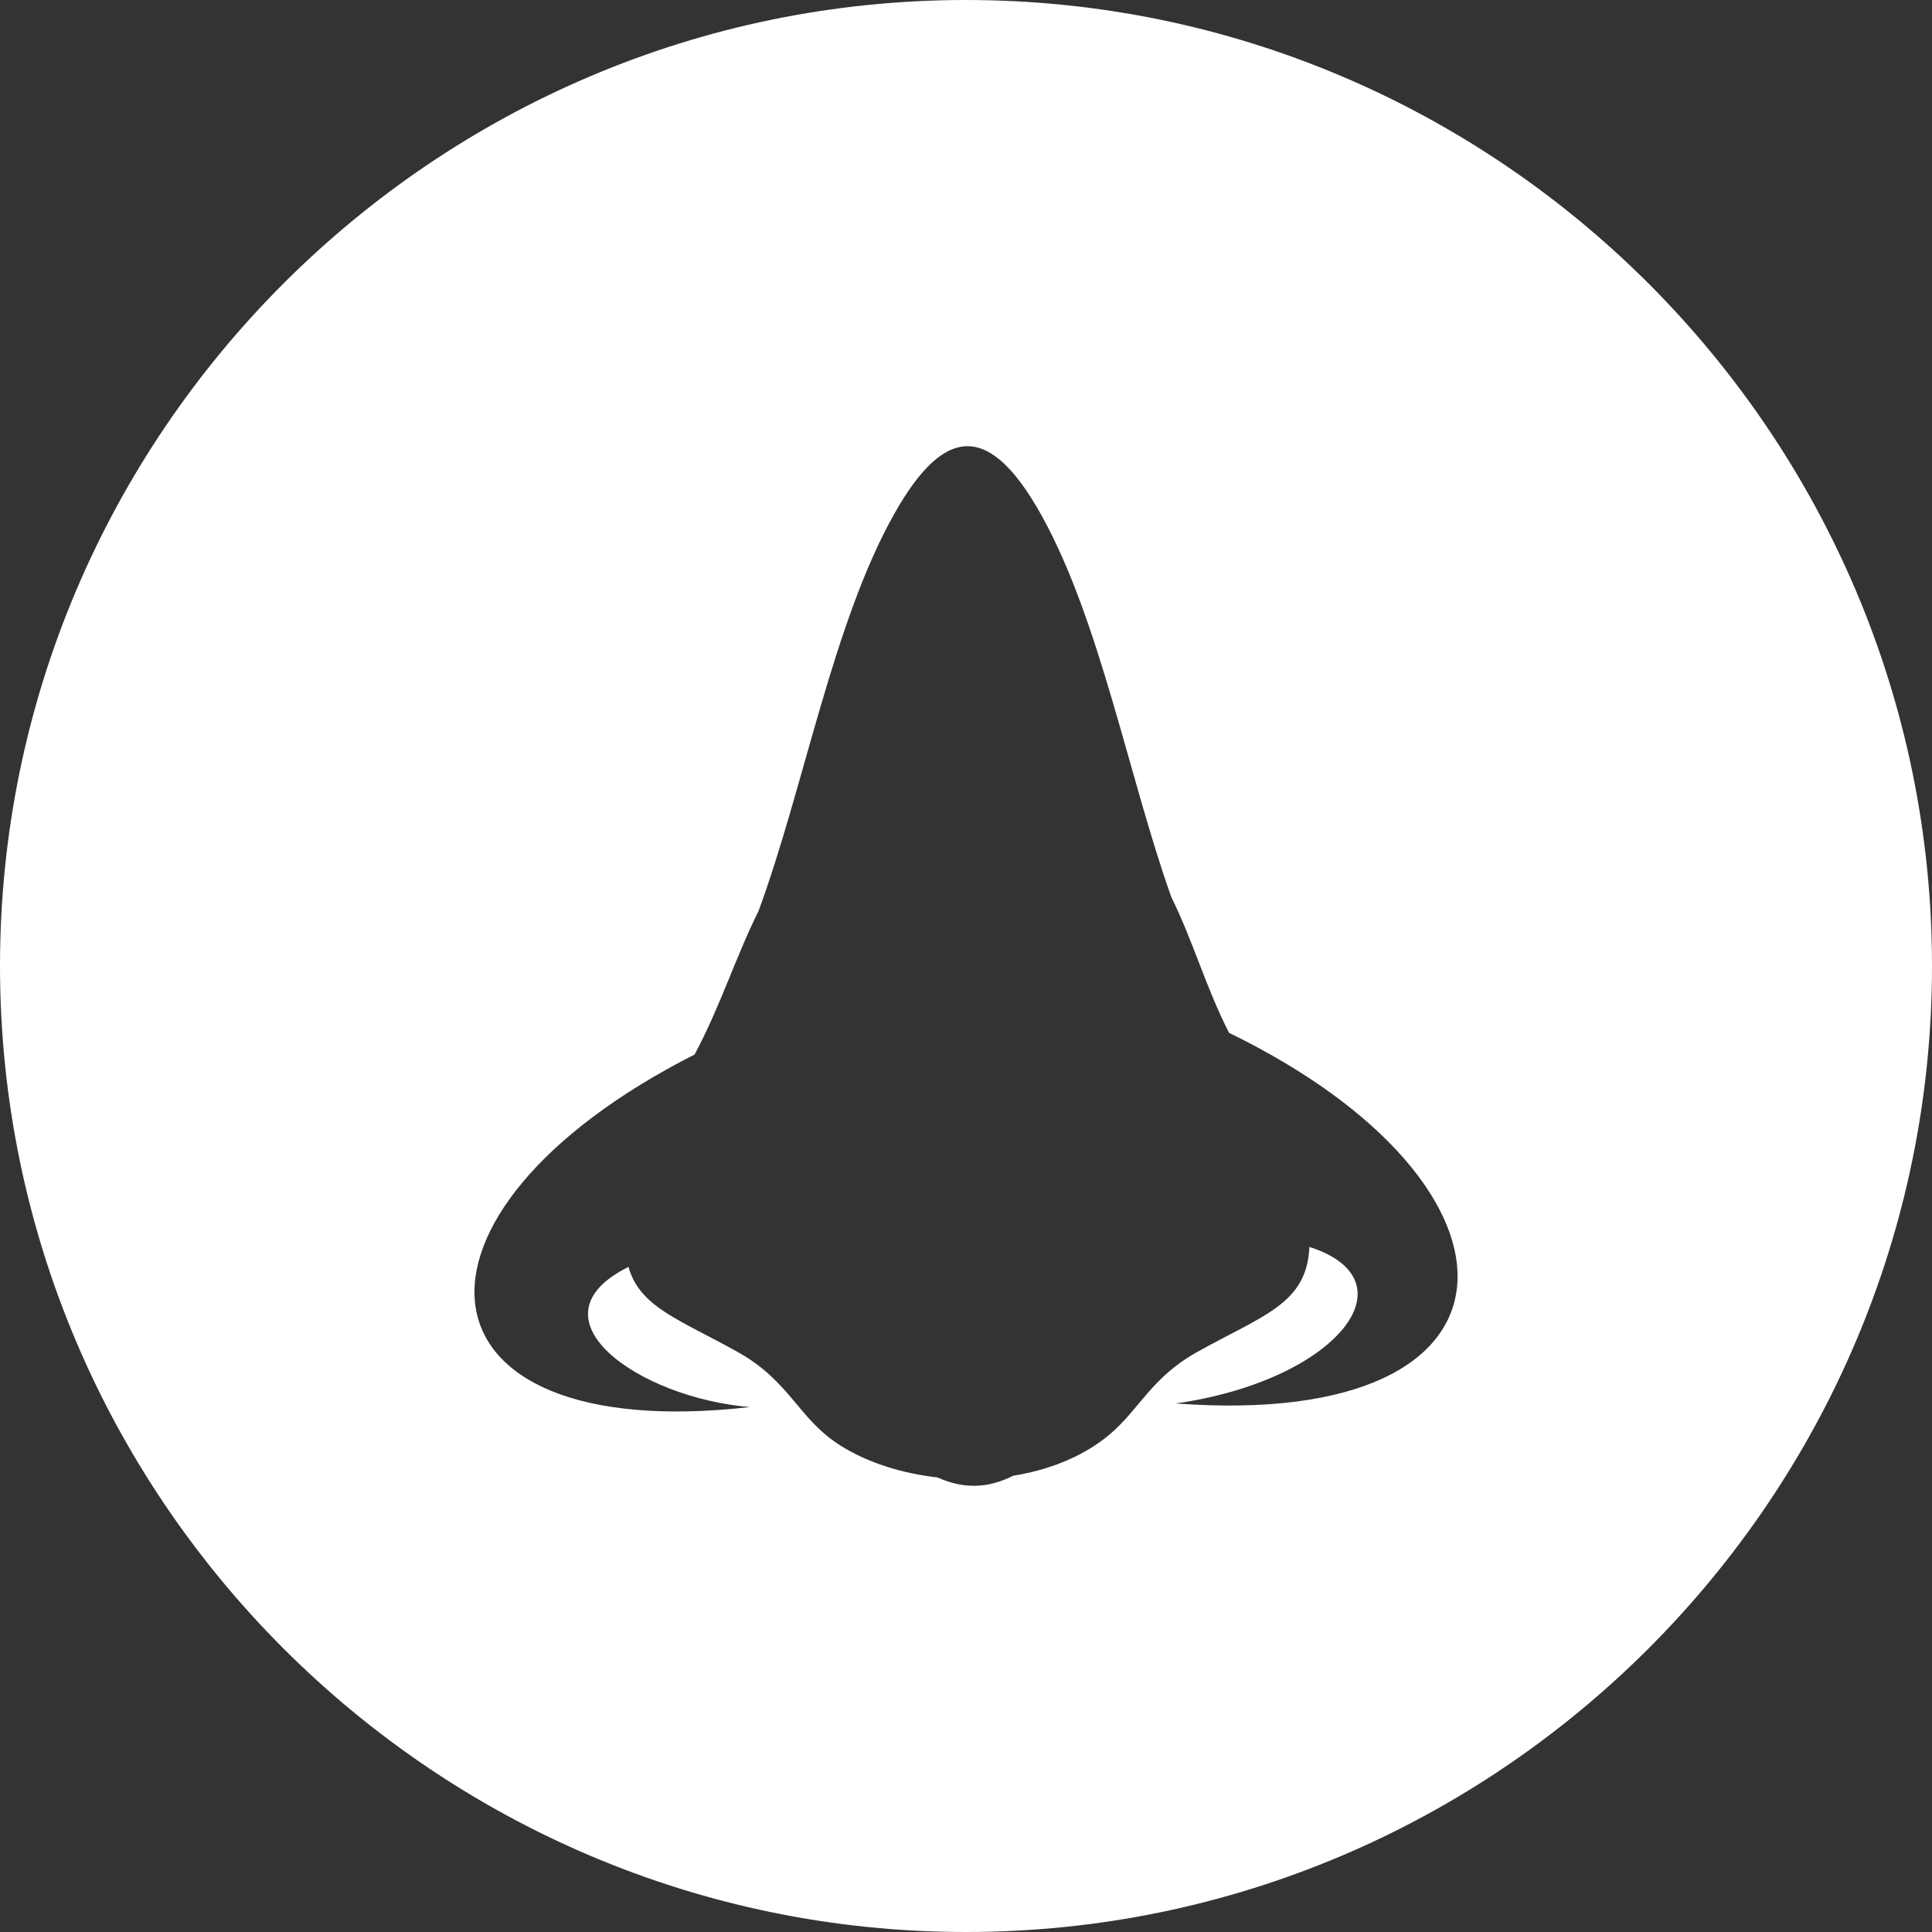 <?xml version="1.0" encoding="UTF-8"?>
<svg width="135px" height="135px" viewBox="0 0 135 135" version="1.1" xmlns="http://www.w3.org/2000/svg" xmlns:xlink="http://www.w3.org/1999/xlink">
    <rect x="0" y="0" width="135" height="135" fill="#333333" stroke="none"/>
    <!-- Generator: Sketch 45.2 (43514) - http://www.bohemiancoding.com/sketch -->
    <title>Nasennebenhoehlenentzuendung-Oto-Rhino-Laryngologie-white</title>
    <desc>Created with Sketch.</desc>
    <defs></defs>
    <g id="allgemein" stroke="none" stroke-width="1" fill="none" fill-rule="evenodd">
        <path d="M67.5,135 C104.678,135 135,104.678 135,67.5 C135,30.323 104.678,0 67.5,0 C30.322,0 0,30.323 0,67.5 C0,104.678 30.322,135 67.5,135 L67.5,135 Z M52.393,98.319 C28.213,101.08 26.71,84.762 48.536,73.685 C50.377,70.229 51.372,66.941 53.009,63.646 C56.18,55.009 58.214,43.482 62.494,35.894 C66.074,29.544 69.227,29.639 72.768,35.997 C76.874,43.371 78.885,54.372 81.847,62.686 C83.36,65.739 84.243,68.949 85.878,72.168 C107.781,82.831 107.729,99.975 82.155,98.067 C93.395,96.471 98.879,89.508 91.496,87.129 C91.318,91.12 88.289,91.883 83.655,94.471 C80.45,96.262 79.64,98.45 77.552,100.22 C75.742,101.754 73.349,102.708 70.793,103.119 C69.038,104.013 67.318,104.054 65.511,103.237 C63.027,102.958 60.658,102.214 58.776,101.04 C55.762,99.164 55.27,96.554 51.547,94.471 C47.514,92.217 44.695,91.347 43.917,88.525 C36.742,92.087 44.561,97.662 52.393,98.319 L52.393,98.319 Z" id="Nasennebenhoehlenentzuendung-Oto-Rhino-Laryngologie" fill="#FFFFFF"></path>
    </g>
</svg>
